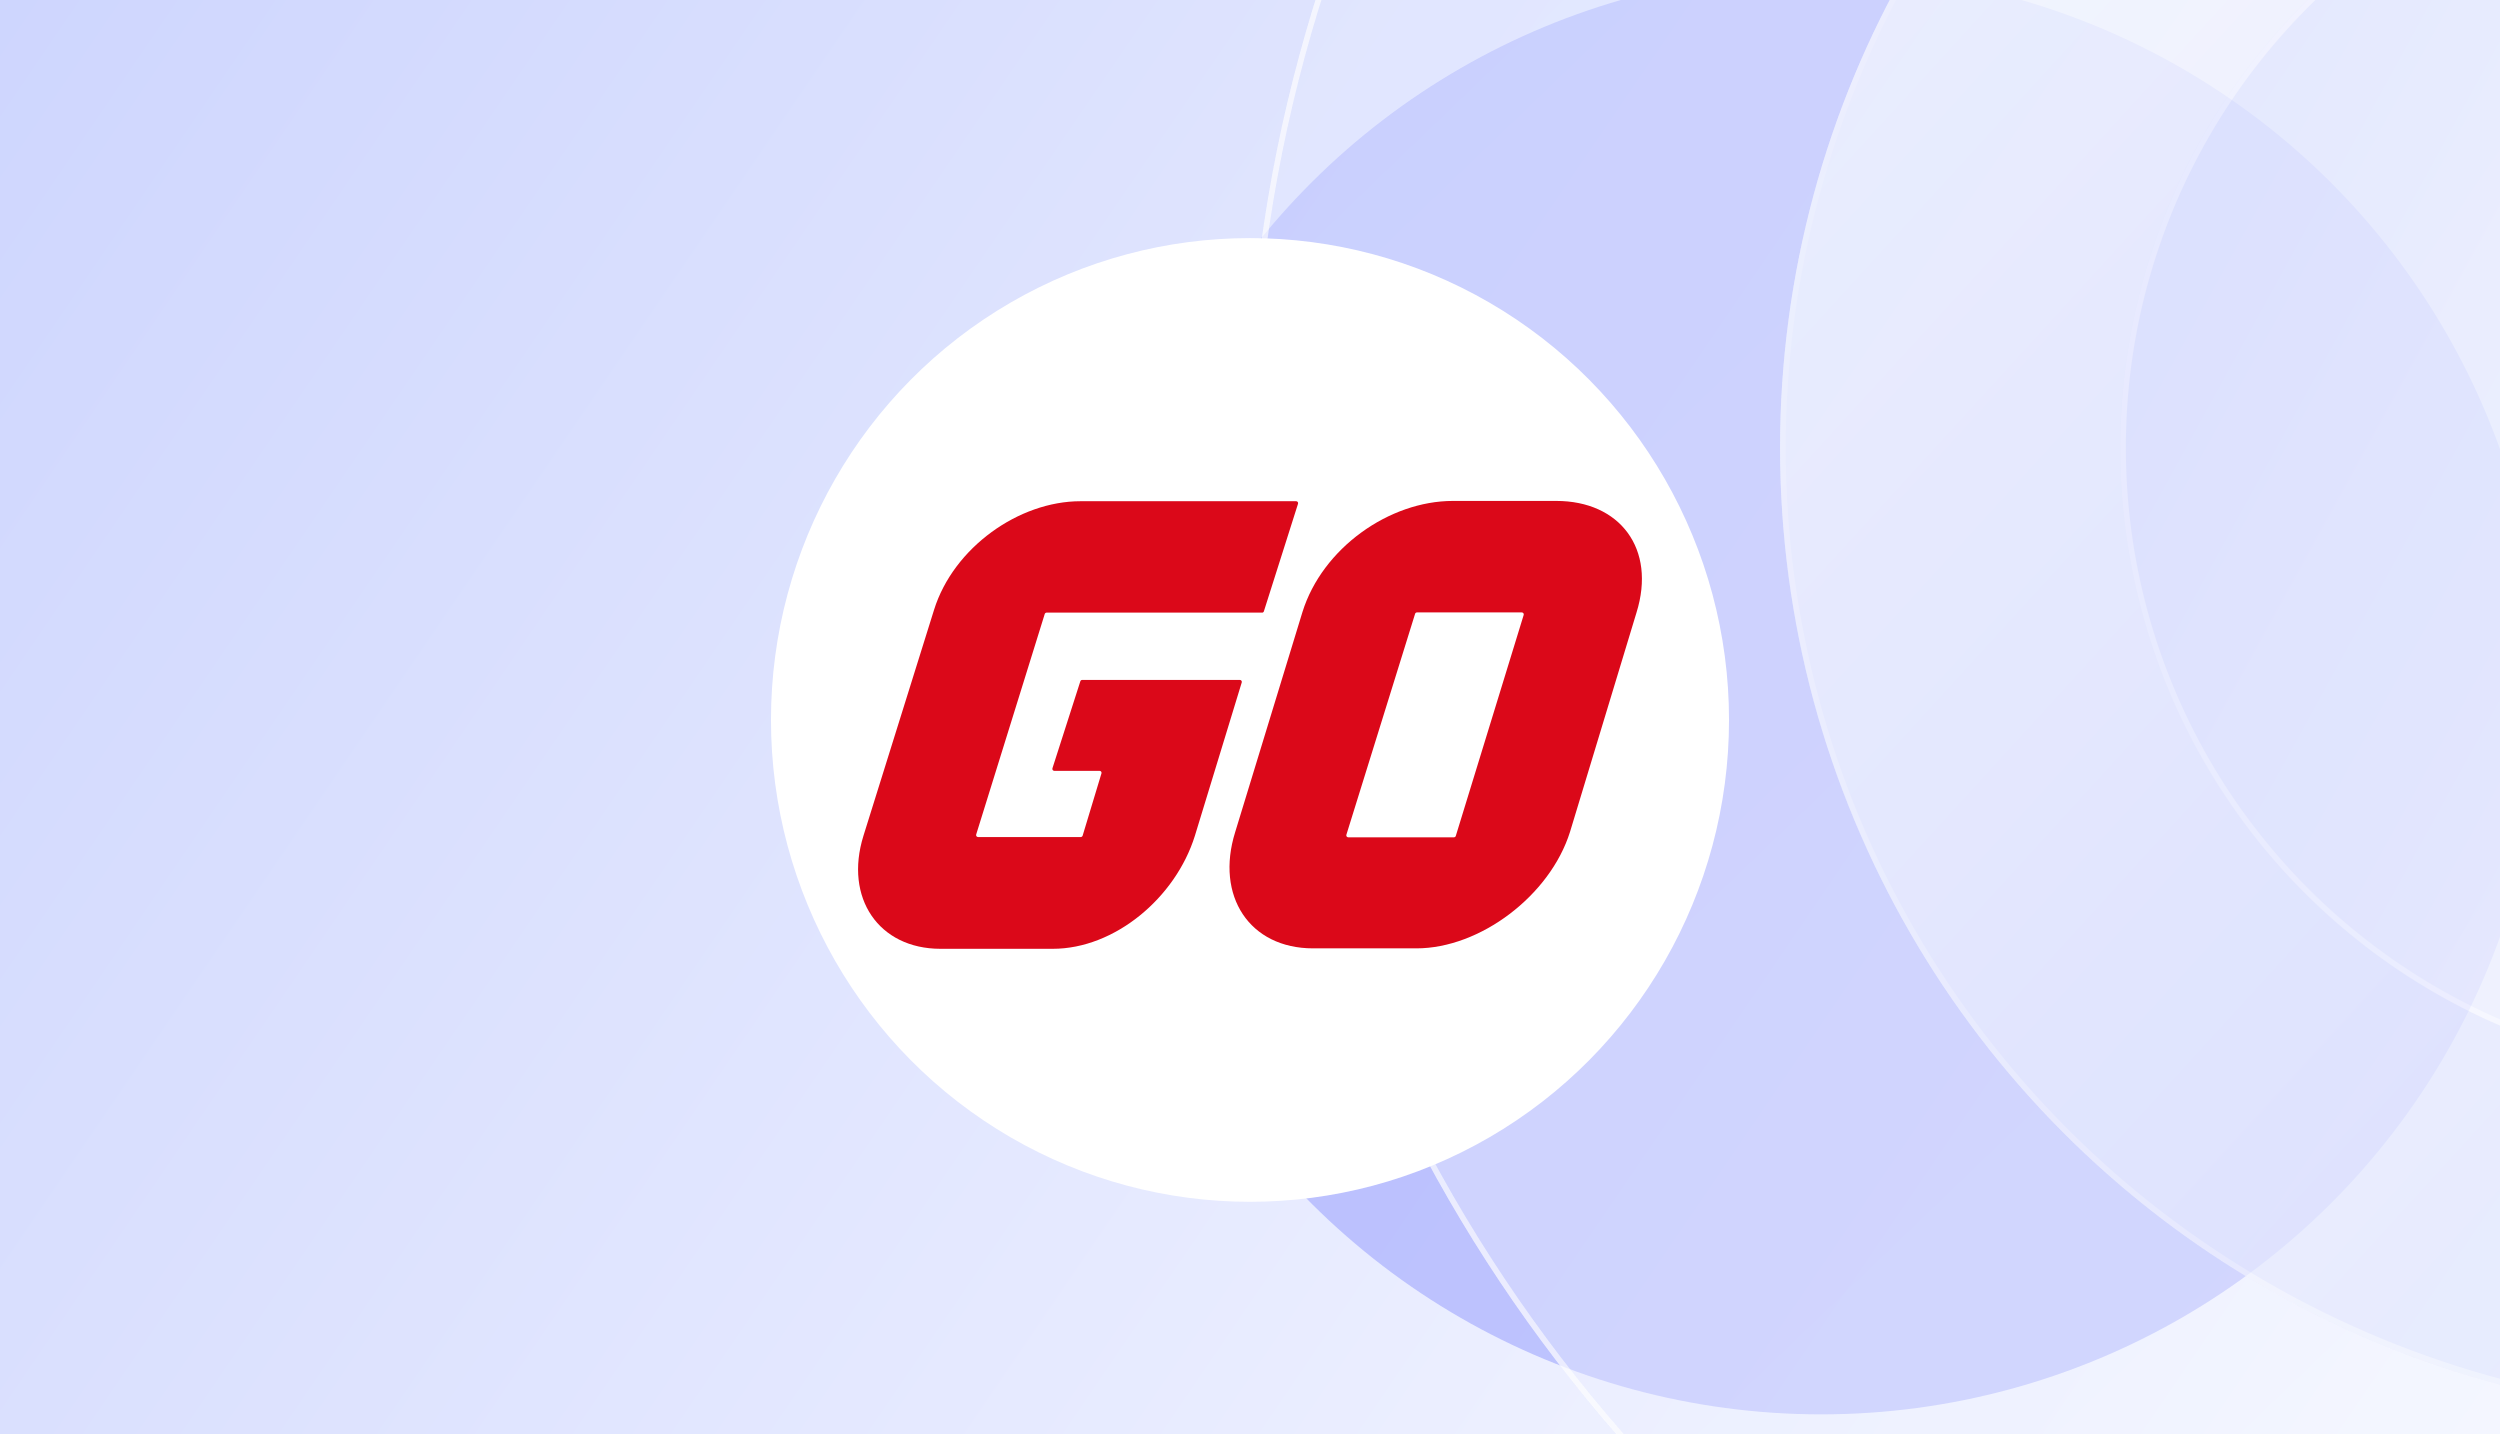 <svg width="441" height="253" viewBox="0 0 441 253" fill="none" xmlns="http://www.w3.org/2000/svg">
<g clip-path="url(#clip0_10903_35446)">
<rect width="441" height="253" fill="url(#paint0_linear_10903_35446)"/>
<g clip-path="url(#clip1_10903_35446)">
<rect width="441" height="253" fill="url(#paint1_linear_10903_35446)"/>
<g filter="url(#filter0_f_10903_35446)">
<ellipse cx="127.247" cy="127.247" rx="127.247" ry="127.247" transform="matrix(-4.37114e-08 1 1 4.37114e-08 194 -5)" fill="#9FA6FD" fill-opacity="0.6"/>
</g>
<g opacity="0.8">
<circle cx="485" cy="79" r="265" fill="url(#paint2_linear_10903_35446)" fill-opacity="0.5"/>
<circle cx="485" cy="79" r="264.5" stroke="white" stroke-opacity="0.8"/>
<circle cx="485" cy="79" r="171" fill="url(#paint3_linear_10903_35446)"/>
<circle cx="485" cy="79" r="170.5" stroke="white" stroke-opacity="0.4"/>
<circle cx="485" cy="79" r="111" fill="url(#paint4_linear_10903_35446)"/>
<circle cx="485" cy="79" r="110.5" stroke="white" stroke-opacity="0.5"/>
</g>
</g>
<ellipse cx="220.5" cy="127" rx="84.5" ry="85" fill="white"/>
<path d="M274.514 88.365H256.286C245.069 88.365 233.268 96.685 229.751 107.969L217.887 146.777C214.364 158.053 220.408 167.291 231.624 167.291H249.86C261.069 167.291 273.428 157.997 276.958 146.721L288.676 108.067C292.192 96.783 285.738 88.365 274.528 88.365H274.514ZM256.474 147.701H237.828C237.598 147.701 237.431 147.477 237.501 147.253L249.623 108.27C249.665 108.13 249.797 108.032 249.95 108.032H268.45C268.68 108.032 268.847 108.256 268.777 108.48L256.801 147.463C256.76 147.603 256.627 147.701 256.474 147.701Z" fill="#DB0819"/>
<path d="M222.621 108.067H184.619C184.473 108.067 184.34 108.165 184.292 108.305L172.198 147.205C172.128 147.429 172.295 147.653 172.525 147.653H190.648C190.795 147.653 190.927 147.555 190.976 147.415L194.297 136.426C194.367 136.202 194.199 135.978 193.97 135.978H185.977C185.747 135.978 185.58 135.754 185.649 135.529L190.572 120.177C190.614 120.037 190.746 119.939 190.899 119.939H218.715C218.945 119.939 219.112 120.163 219.042 120.387L210.777 147.436C207.352 158.397 196.615 167.369 185.712 167.369H165.903C155.007 167.369 148.894 158.397 152.312 147.436L164.768 107.57C168.194 96.609 179.71 88.415 190.6 88.415H228.644C228.873 88.415 229.04 88.639 228.971 88.863L222.948 107.836C222.906 107.976 222.774 108.074 222.621 108.074V108.067Z" fill="#DB0819"/>
</g>
<defs>
<filter id="filter0_f_10903_35446" x="44" y="-155" width="554.492" height="554.493" filterUnits="userSpaceOnUse" color-interpolation-filters="sRGB">
<feFlood flood-opacity="0" result="BackgroundImageFix"/>
<feBlend mode="normal" in="SourceGraphic" in2="BackgroundImageFix" result="shape"/>
<feGaussianBlur stdDeviation="75" result="effect1_foregroundBlur_10903_35446"/>
</filter>
<linearGradient id="paint0_linear_10903_35446" x1="510.5" y1="299" x2="-127" y2="-135.5" gradientUnits="userSpaceOnUse">
<stop stop-color="white"/>
<stop offset="1" stop-color="#BFC9FE"/>
</linearGradient>
<linearGradient id="paint1_linear_10903_35446" x1="510.5" y1="299" x2="-127" y2="-135.5" gradientUnits="userSpaceOnUse">
<stop stop-color="white"/>
<stop offset="1" stop-color="#BFC9FE"/>
</linearGradient>
<linearGradient id="paint2_linear_10903_35446" x1="730.771" y1="344" x2="225.81" y2="-181.426" gradientUnits="userSpaceOnUse">
<stop stop-color="#F8FAFE"/>
<stop offset="1" stop-color="#DFE4FE"/>
</linearGradient>
<linearGradient id="paint3_linear_10903_35446" x1="268.5" y1="12.5" x2="514.846" y2="237.697" gradientUnits="userSpaceOnUse">
<stop stop-color="#F8FAFE"/>
<stop offset="1" stop-color="#DFE4FE"/>
</linearGradient>
<linearGradient id="paint4_linear_10903_35446" x1="587.946" y1="190" x2="318.248" y2="41.849" gradientUnits="userSpaceOnUse">
<stop stop-color="#F8FAFE"/>
<stop offset="1" stop-color="#DFE4FE"/>
</linearGradient>
<clipPath id="clip0_10903_35446">
<rect width="441" height="253" fill="white"/>
</clipPath>
<clipPath id="clip1_10903_35446">
<rect width="441" height="253" fill="white"/>
</clipPath>
</defs>
</svg>
